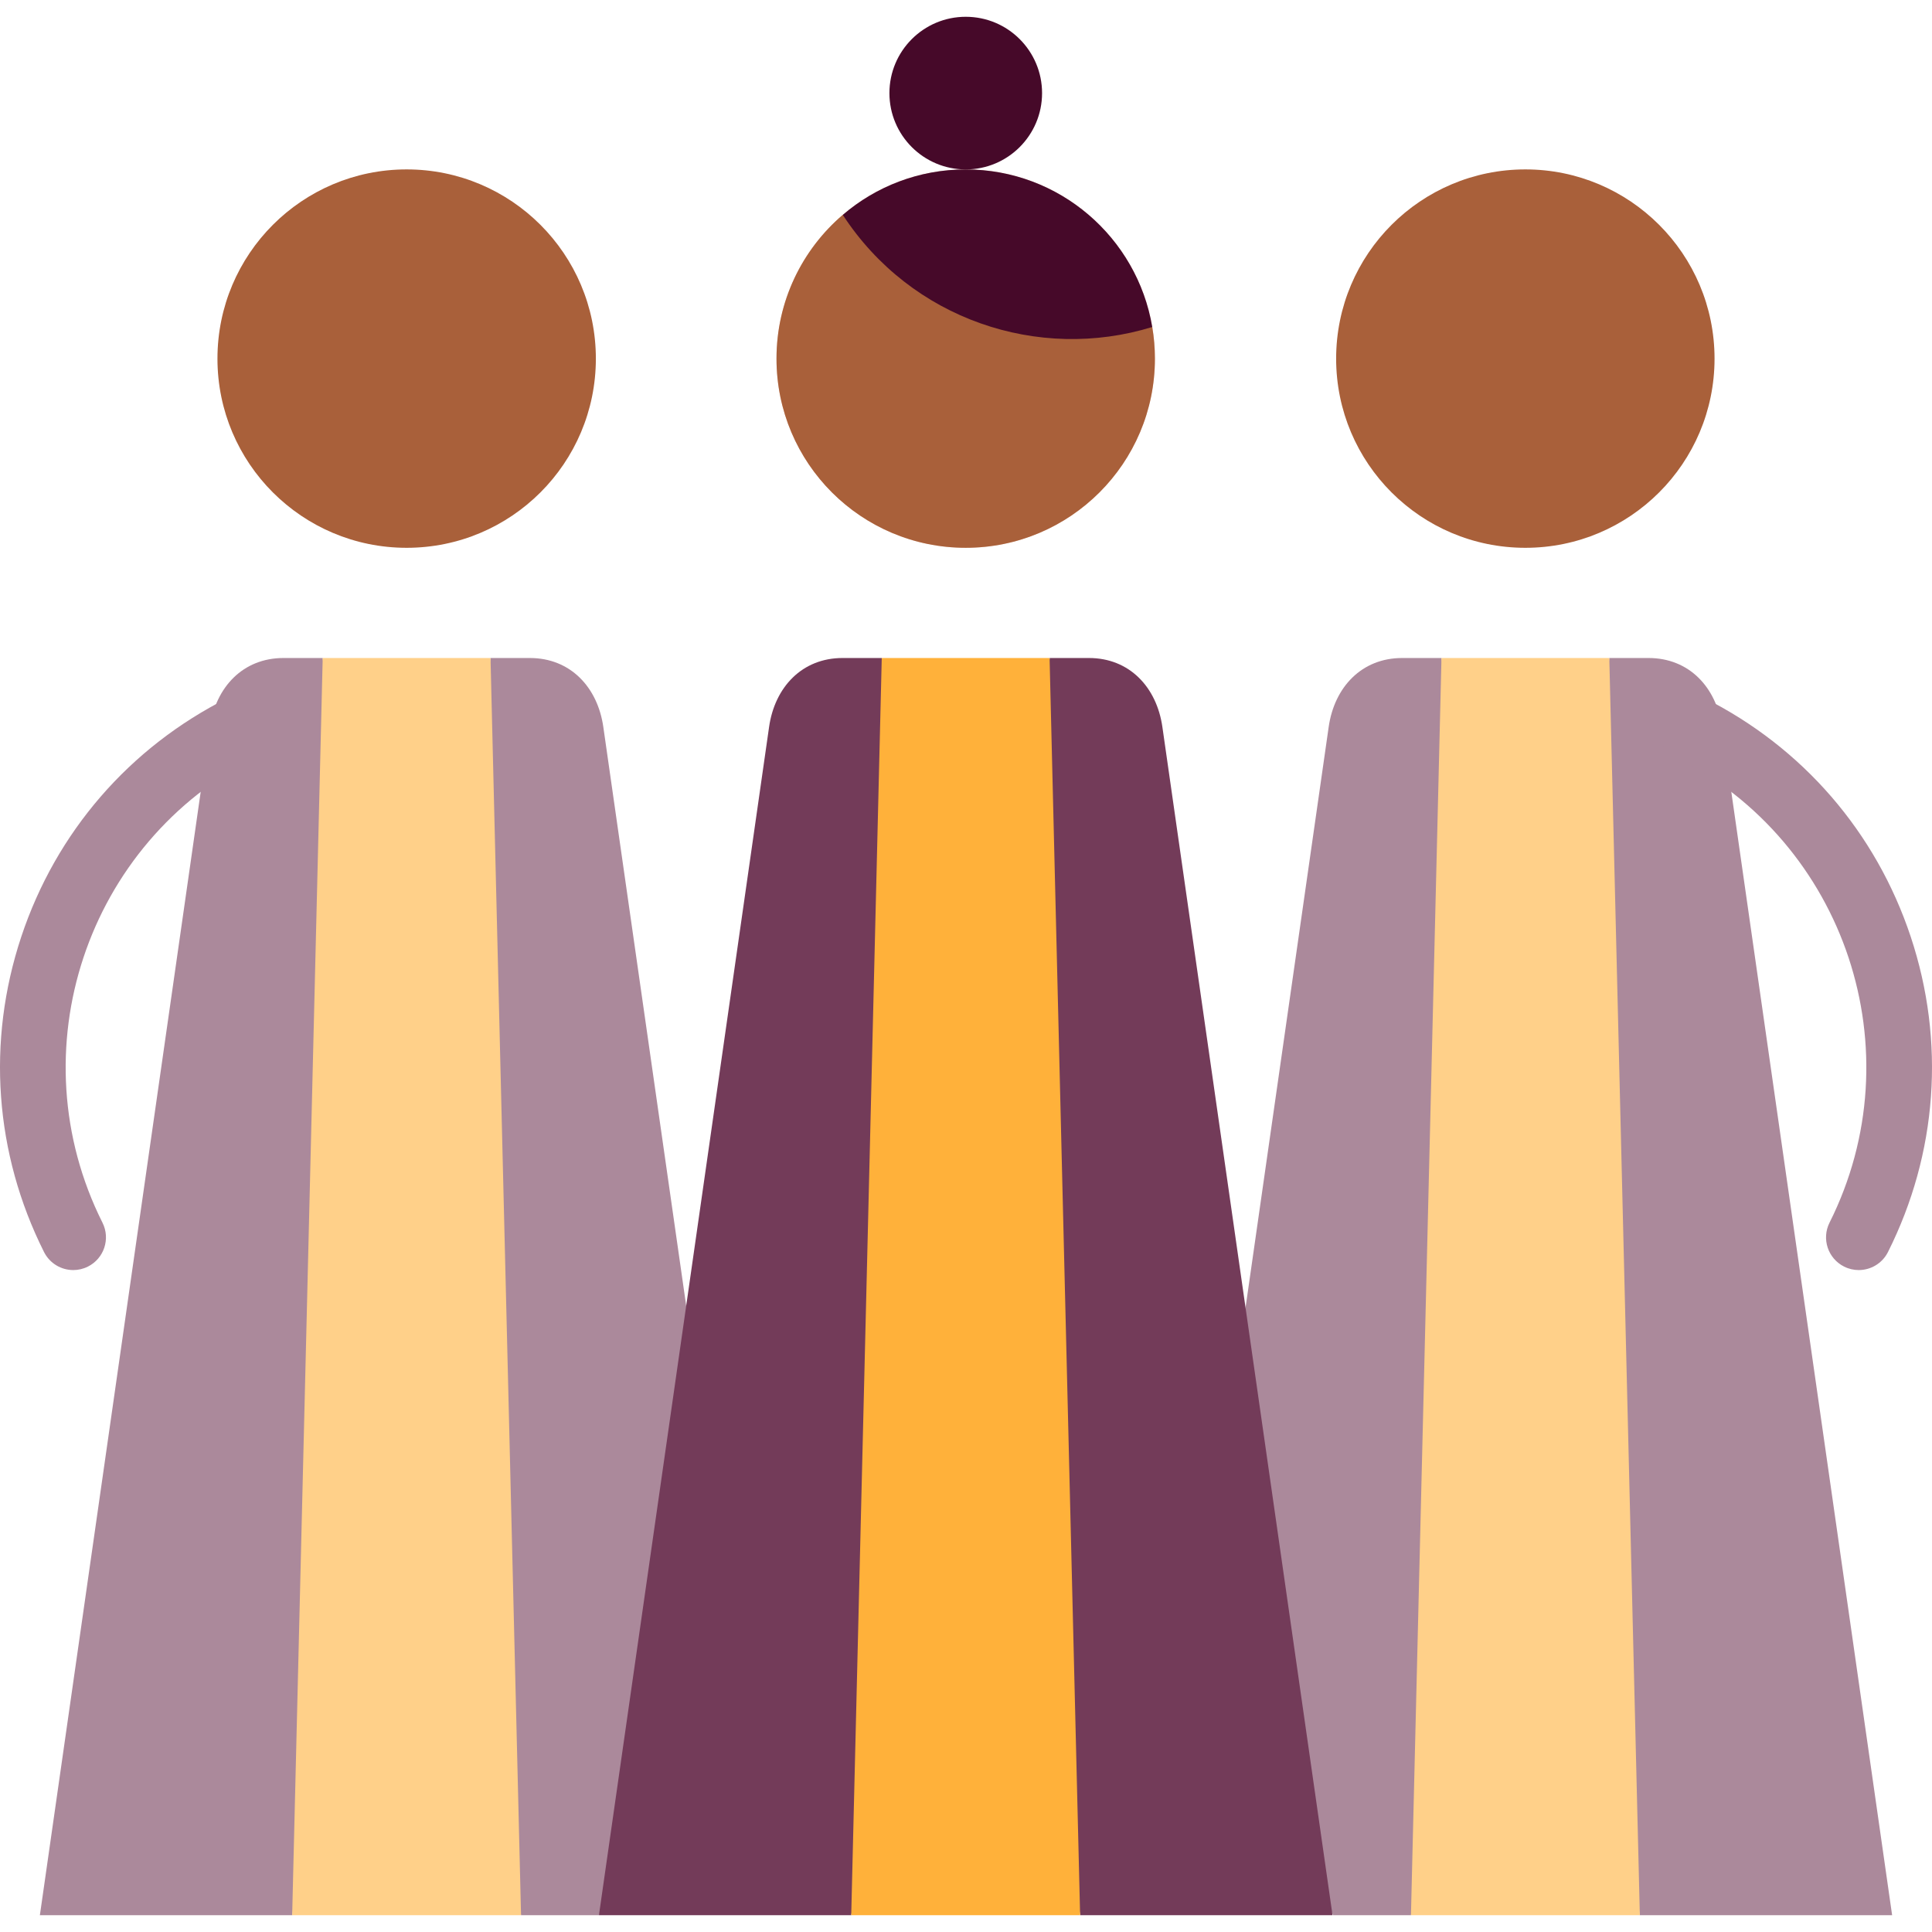 <?xml version="1.0" encoding="iso-8859-1"?>
<!-- Uploaded to: SVG Repo, www.svgrepo.com, Generator: SVG Repo Mixer Tools -->
<svg height="800px" width="800px" version="1.1" id="Layer_1" xmlns="http://www.w3.org/2000/svg" xmlns:xlink="http://www.w3.org/1999/xlink" 
	 viewBox="0 0 511.999 511.999" xml:space="preserve">
<g>
	<path style="fill:#AB899B;" d="M85.518,174.379l17.473,166.586L77.428,507.551H10.567c0,0,43.526-303.954,45.075-314.865
		c1.514-10.598,8.761-18.307,19.475-18.307L85.518,174.379L85.518,174.379z"/>
	<path style="fill:#AB899B;" d="M19.42,336.58c-3.176,0-6.235-1.752-7.755-4.785c-13.102-26.126-15.245-55.79-6.034-83.528
		s28.671-50.228,54.797-63.33c4.28-2.144,9.489-0.417,11.634,3.863c2.146,4.28,0.416,9.488-3.863,11.634
		c-45.388,22.76-63.797,78.202-41.038,123.59c2.146,4.28,0.416,9.488-3.863,11.634C22.052,336.283,20.725,336.58,19.42,336.58z"/>
	<path style="fill:#AB899B;" d="M181.851,346.068c-10.691-74.651-21.208-148.123-21.96-153.381
		c-1.503-10.598-8.761-18.307-19.463-18.307h-10.437l-18.953,166.586l27.044,166.586h20.642l34.858-80.742L181.851,346.068z"/>
</g>
<path style="fill:#A9603A;" d="M157.909,95.044c0,27.698-22.451,50.131-50.15,50.131c-27.679,0-50.131-22.432-50.131-50.131
	s22.451-50.15,50.131-50.15C135.459,44.894,157.909,67.346,157.909,95.044z"/>
<polygon style="fill:#FFD089;" points="129.992,174.379 138.082,507.551 77.428,507.551 85.518,174.379 "/>
<path style="fill:#F7D0BC;" d="M255.912,44.899c27.704,0,50.149,22.445,50.149,50.149c0,27.692-22.445,50.125-50.149,50.125
	c-27.681,0-50.125-22.433-50.125-50.125C205.787,67.344,228.232,44.899,255.912,44.899z"/>
<circle style="fill:#460929;" cx="255.932" cy="24.674" r="20.226"/>
<path style="fill:#A9603A;" d="M305.359,86.657L223.346,56.93c-10.749,9.188-17.568,22.861-17.568,38.117
	c0,27.692,22.456,50.125,50.149,50.125c27.681,0,50.137-22.433,50.137-50.125C306.064,92.181,305.822,89.384,305.359,86.657z"/>
<path style="fill:#460929;" d="M305.359,86.657c-30.131,9.292-63.925-1.976-82.013-29.715c8.761-7.512,20.145-12.043,32.581-12.043
	C280.753,44.899,301.372,62.952,305.359,86.657z"/>
<g>
	<path style="fill:#AB899B;" d="M426.481,174.379l-17.473,166.586l25.563,166.586h66.861c0,0-43.526-303.954-45.075-314.865
		c-1.514-10.598-8.761-18.307-19.475-18.307L426.481,174.379L426.481,174.379z"/>
	<path style="fill:#AB899B;" d="M492.579,336.58c3.176,0,6.235-1.752,7.755-4.785c13.102-26.126,15.245-55.79,6.034-83.528
		c-9.21-27.738-28.671-50.228-54.797-63.33c-4.28-2.144-9.489-0.417-11.634,3.863c-2.146,4.28-0.416,9.488,3.863,11.634
		c45.388,22.76,63.797,78.202,41.038,123.59c-2.146,4.28-0.416,9.488,3.863,11.634C489.948,336.283,491.273,336.58,492.579,336.58z"
		/>
	<path style="fill:#AB899B;" d="M330.148,346.068c10.691-74.651,21.208-148.123,21.96-153.381
		c1.502-10.598,8.761-18.307,19.463-18.307h10.437l18.953,166.586l-27.044,166.586h-20.642l-34.858-80.742L330.148,346.068z"/>
</g>
<path style="fill:#A9603A;" d="M354.09,95.044c0,27.698,22.451,50.131,50.15,50.131c27.679,0,50.131-22.432,50.131-50.131
	s-22.451-50.15-50.131-50.15C376.541,44.894,354.09,67.346,354.09,95.044z"/>
<polygon style="fill:#FFD089;" points="382.007,174.379 373.917,507.551 434.572,507.551 426.481,174.379 "/>
<g>
	<path style="fill:#733B59;" d="M233.675,174.379l18.528,166.586l-26.618,166.586h-66.861c0,0,43.526-303.954,45.086-314.865
		c1.502-10.598,8.761-18.307,19.463-18.307L233.675,174.379L233.675,174.379z"/>
	<path style="fill:#733B59;" d="M278.184,174.379l-18.528,166.586l26.618,166.586h66.861c0,0-43.526-303.954-45.086-314.865
		c-1.503-10.598-8.761-18.307-19.463-18.307L278.184,174.379L278.184,174.379z"/>
</g>
<polygon style="fill:#FFB13A;" points="278.149,174.379 286.24,507.551 225.585,507.551 233.675,174.379 "/>
</svg>